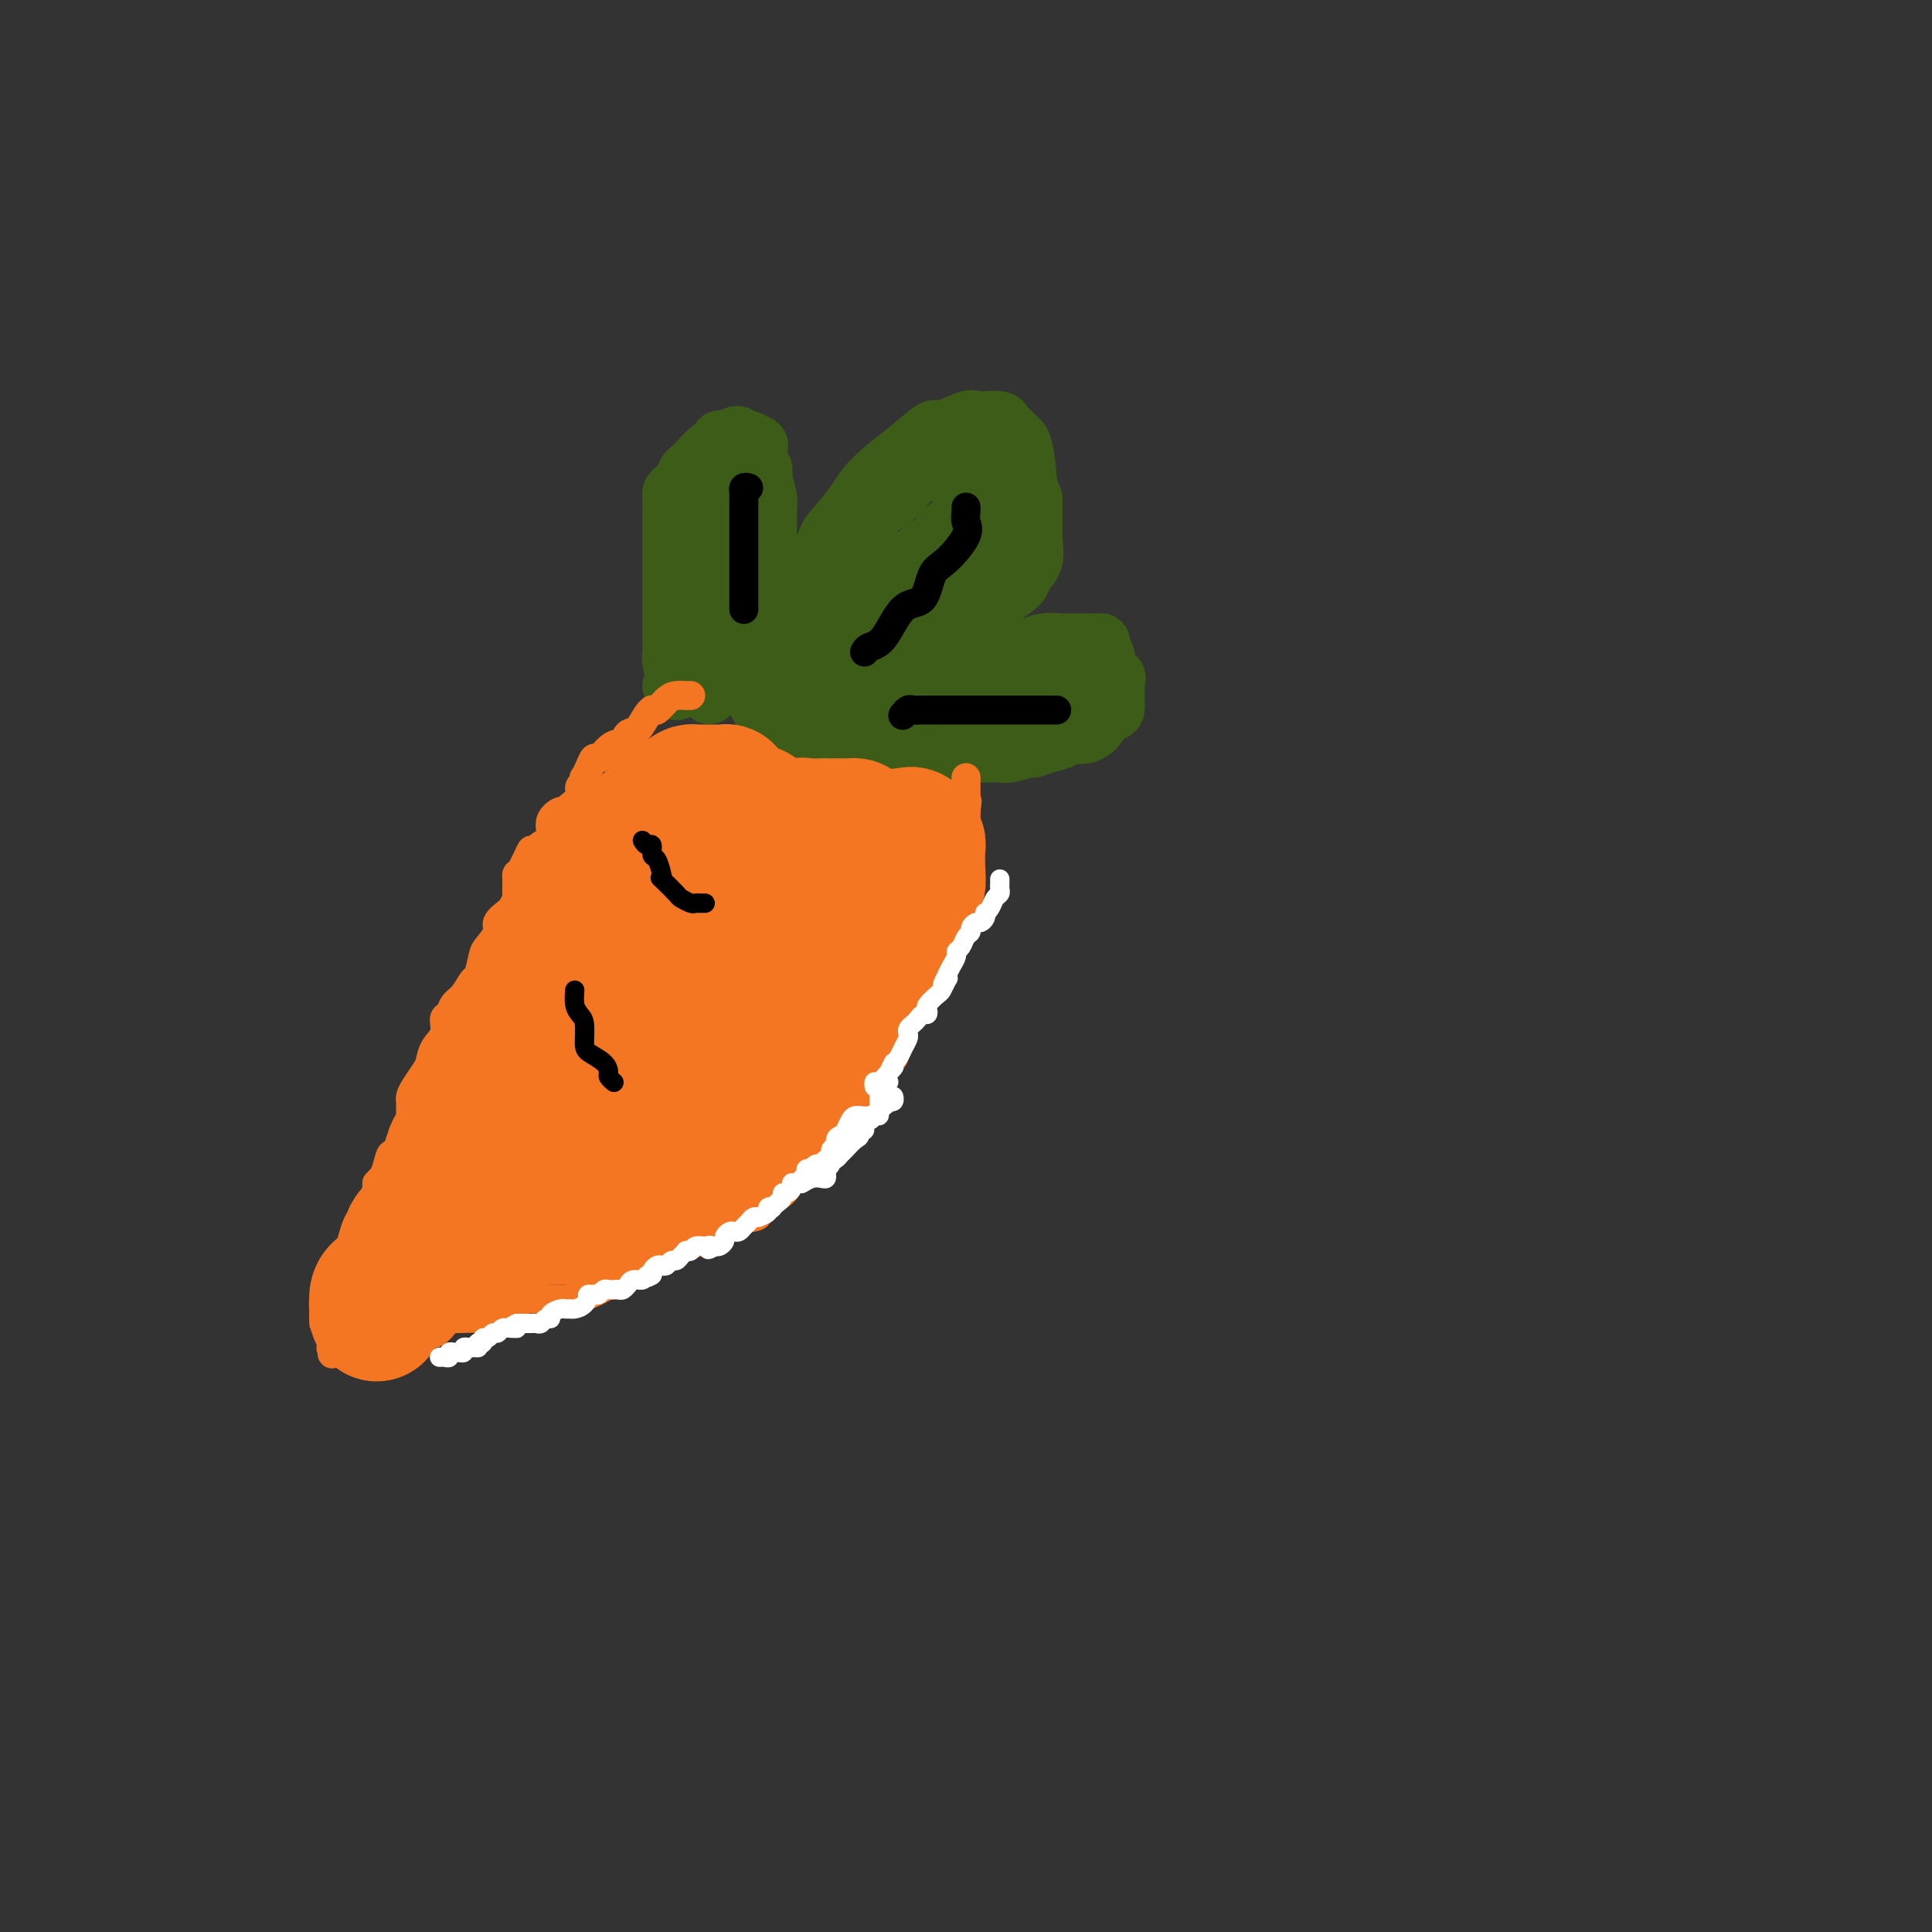 <svg viewBox='0 0 400 400' version='1.1' xmlns='http://www.w3.org/2000/svg' xmlns:xlink='http://www.w3.org/1999/xlink'><rect x="0" y="0" width="400" height="400" fill="#333333" stroke="none"/><g fill='none' stroke='#3D5C18' stroke-width='12' stroke-linecap='round' stroke-linejoin='round'><path d='M139,142c0.392,0.395 0.785,0.791 1,1c0.215,0.209 0.254,0.233 0,-1c-0.254,-1.233 -0.800,-3.722 -1,-5c-0.200,-1.278 -0.054,-1.346 0,-2c0.054,-0.654 0.014,-1.895 0,-3c-0.014,-1.105 -0.004,-2.075 0,-3c0.004,-0.925 0.001,-1.807 0,-3c-0.001,-1.193 -0.000,-2.698 0,-4c0.000,-1.302 0.000,-2.400 0,-3c-0.000,-0.600 0.000,-0.703 0,-2c-0.000,-1.297 -0.000,-3.787 0,-5c0.000,-1.213 0.002,-1.150 0,-2c-0.002,-0.850 -0.007,-2.613 0,-4c0.007,-1.387 0.025,-2.399 0,-3c-0.025,-0.601 -0.093,-0.793 0,-1c0.093,-0.207 0.346,-0.430 1,-1c0.654,-0.570 1.710,-1.486 2,-2c0.290,-0.514 -0.186,-0.625 0,-1c0.186,-0.375 1.034,-1.015 2,-2c0.966,-0.985 2.052,-2.317 3,-3c0.948,-0.683 1.759,-0.719 2,-1c0.241,-0.281 -0.089,-0.806 0,-1c0.089,-0.194 0.597,-0.055 1,0c0.403,0.055 0.702,0.028 1,0'/><path d='M151,91c2.256,-1.860 1.897,-0.512 2,0c0.103,0.512 0.668,0.186 1,0c0.332,-0.186 0.433,-0.233 1,0c0.567,0.233 1.602,0.746 2,1c0.398,0.254 0.158,0.251 0,1c-0.158,0.749 -0.235,2.252 0,3c0.235,0.748 0.781,0.740 1,1c0.219,0.260 0.111,0.786 0,1c-0.111,0.214 -0.226,0.116 0,1c0.226,0.884 0.793,2.749 1,4c0.207,1.251 0.056,1.886 0,2c-0.056,0.114 -0.015,-0.293 0,0c0.015,0.293 0.003,1.286 0,2c-0.003,0.714 0.001,1.147 0,2c-0.001,0.853 -0.008,2.124 0,3c0.008,0.876 0.031,1.358 0,2c-0.031,0.642 -0.116,1.446 0,2c0.116,0.554 0.431,0.859 0,2c-0.431,1.141 -1.610,3.120 -2,4c-0.390,0.880 0.008,0.662 0,1c-0.008,0.338 -0.422,1.233 -1,3c-0.578,1.767 -1.322,4.406 -2,6c-0.678,1.594 -1.292,2.143 -2,3c-0.708,0.857 -1.510,2.022 -2,3c-0.490,0.978 -0.667,1.767 -1,2c-0.333,0.233 -0.820,-0.091 -1,0c-0.180,0.091 -0.051,0.597 0,1c0.051,0.403 0.026,0.701 0,1'/><path d='M148,142c-1.868,3.945 -1.039,0.808 -1,0c0.039,-0.808 -0.711,0.712 -1,0c-0.289,-0.712 -0.117,-3.656 0,-6c0.117,-2.344 0.181,-4.089 0,-6c-0.181,-1.911 -0.605,-3.989 0,-6c0.605,-2.011 2.238,-3.956 3,-6c0.762,-2.044 0.653,-4.187 1,-6c0.347,-1.813 1.151,-3.295 2,-5c0.849,-1.705 1.742,-3.632 2,-5c0.258,-1.368 -0.119,-2.176 0,-3c0.119,-0.824 0.736,-1.664 1,-3c0.264,-1.336 0.176,-3.169 0,-3c-0.176,0.169 -0.439,2.339 0,3c0.439,0.661 1.579,-0.187 2,1c0.421,1.187 0.121,4.408 0,7c-0.121,2.592 -0.065,4.554 0,7c0.065,2.446 0.138,5.377 0,8c-0.138,2.623 -0.487,4.938 -1,7c-0.513,2.062 -1.189,3.872 -2,5c-0.811,1.128 -1.757,1.573 -2,2c-0.243,0.427 0.216,0.836 0,1c-0.216,0.164 -1.108,0.082 -2,0'/><path d='M150,134c-1.309,2.098 -1.083,-0.158 -1,-2c0.083,-1.842 0.021,-3.271 0,-5c-0.021,-1.729 -0.002,-3.757 0,-6c0.002,-2.243 -0.014,-4.702 0,-6c0.014,-1.298 0.056,-1.435 0,-3c-0.056,-1.565 -0.211,-4.558 0,-6c0.211,-1.442 0.789,-1.335 1,-2c0.211,-0.665 0.056,-2.103 0,-3c-0.056,-0.897 -0.014,-1.252 0,-1c0.014,0.252 0.000,1.111 0,3c-0.000,1.889 0.014,4.807 0,7c-0.014,2.193 -0.056,3.659 0,5c0.056,1.341 0.211,2.555 0,4c-0.211,1.445 -0.788,3.120 -1,4c-0.212,0.880 -0.061,0.966 0,1c0.061,0.034 0.030,0.017 0,0'/><path d='M152,140c0.389,-0.344 0.778,-0.688 1,-1c0.222,-0.312 0.276,-0.592 1,-1c0.724,-0.408 2.119,-0.943 3,-2c0.881,-1.057 1.247,-2.636 2,-4c0.753,-1.364 1.893,-2.512 3,-4c1.107,-1.488 2.181,-3.316 3,-5c0.819,-1.684 1.382,-3.224 2,-4c0.618,-0.776 1.291,-0.786 2,-2c0.709,-1.214 1.455,-3.630 2,-5c0.545,-1.370 0.888,-1.695 2,-3c1.112,-1.305 2.992,-3.591 4,-5c1.008,-1.409 1.145,-1.941 2,-3c0.855,-1.059 2.428,-2.645 4,-4c1.572,-1.355 3.142,-2.479 5,-4c1.858,-1.521 4.005,-3.441 5,-4c0.995,-0.559 0.837,0.242 2,0c1.163,-0.242 3.646,-1.526 5,-2c1.354,-0.474 1.580,-0.139 2,0c0.420,0.139 1.034,0.084 2,0c0.966,-0.084 2.282,-0.195 3,0c0.718,0.195 0.836,0.695 1,1c0.164,0.305 0.373,0.416 1,1c0.627,0.584 1.673,1.641 2,2c0.327,0.359 -0.066,0.020 0,0c0.066,-0.020 0.590,0.280 1,2c0.410,1.720 0.705,4.860 1,8'/><path d='M213,101c1.152,2.576 1.033,2.017 1,3c-0.033,0.983 0.019,3.508 0,5c-0.019,1.492 -0.108,1.950 0,3c0.108,1.050 0.415,2.691 0,4c-0.415,1.309 -1.552,2.284 -2,3c-0.448,0.716 -0.209,1.172 -1,2c-0.791,0.828 -2.613,2.030 -4,3c-1.387,0.970 -2.340,1.710 -3,2c-0.660,0.290 -1.028,0.131 -2,1c-0.972,0.869 -2.548,2.768 -4,4c-1.452,1.232 -2.782,1.797 -4,2c-1.218,0.203 -2.326,0.042 -4,1c-1.674,0.958 -3.914,3.034 -5,4c-1.086,0.966 -1.020,0.823 -1,1c0.020,0.177 -0.008,0.673 -1,1c-0.992,0.327 -2.948,0.484 -4,1c-1.052,0.516 -1.200,1.392 -2,2c-0.800,0.608 -2.252,0.947 -3,1c-0.748,0.053 -0.793,-0.181 -1,0c-0.207,0.181 -0.578,0.778 -1,1c-0.422,0.222 -0.897,0.070 -1,0c-0.103,-0.070 0.164,-0.057 0,0c-0.164,0.057 -0.761,0.159 -1,0c-0.239,-0.159 -0.119,-0.580 0,-1'/><path d='M170,144c-2.262,0.226 -1.417,-1.208 -1,-2c0.417,-0.792 0.405,-0.940 0,-1c-0.405,-0.060 -1.205,-0.031 -2,0c-0.795,0.031 -1.586,0.064 -2,0c-0.414,-0.064 -0.450,-0.223 -1,0c-0.550,0.223 -1.614,0.830 -2,1c-0.386,0.170 -0.095,-0.096 0,-1c0.095,-0.904 -0.006,-2.447 0,-4c0.006,-1.553 0.120,-3.116 2,-5c1.880,-1.884 5.526,-4.090 9,-6c3.474,-1.910 6.775,-3.523 9,-5c2.225,-1.477 3.373,-2.816 5,-4c1.627,-1.184 3.734,-2.212 5,-3c1.266,-0.788 1.690,-1.335 2,-2c0.310,-0.665 0.507,-1.448 1,-2c0.493,-0.552 1.284,-0.872 2,-1c0.716,-0.128 1.358,-0.064 2,0'/><path d='M199,109c5.595,-3.613 2.082,-1.144 1,0c-1.082,1.144 0.267,0.965 0,2c-0.267,1.035 -2.150,3.286 -5,6c-2.850,2.714 -6.666,5.893 -10,8c-3.334,2.107 -6.186,3.143 -7,4c-0.814,0.857 0.409,1.537 0,2c-0.409,0.463 -2.449,0.709 -3,1c-0.551,0.291 0.389,0.625 0,1c-0.389,0.375 -2.105,0.790 -3,0c-0.895,-0.790 -0.967,-2.787 -1,-4c-0.033,-1.213 -0.027,-1.644 0,-3c0.027,-1.356 0.076,-3.638 0,-5c-0.076,-1.362 -0.276,-1.803 0,-3c0.276,-1.197 1.030,-3.150 2,-5c0.970,-1.850 2.158,-3.596 4,-6c1.842,-2.404 4.338,-5.467 6,-7c1.662,-1.533 2.491,-1.535 4,-2c1.509,-0.465 3.700,-1.393 5,-2c1.300,-0.607 1.710,-0.892 2,-1c0.290,-0.108 0.460,-0.038 1,0c0.540,0.038 1.451,0.043 2,0c0.549,-0.043 0.735,-0.133 1,0c0.265,0.133 0.607,0.489 1,1c0.393,0.511 0.837,1.176 1,2c0.163,0.824 0.047,1.807 0,3c-0.047,1.193 -0.023,2.597 0,4'/><path d='M200,105c-0.124,2.841 -1.433,4.943 -3,6c-1.567,1.057 -3.391,1.070 -5,2c-1.609,0.930 -3.003,2.778 -4,4c-0.997,1.222 -1.598,1.819 -2,2c-0.402,0.181 -0.604,-0.053 -1,0c-0.396,0.053 -0.985,0.394 -2,0c-1.015,-0.394 -2.457,-1.521 -3,-3c-0.543,-1.479 -0.188,-3.309 0,-4c0.188,-0.691 0.209,-0.241 0,-1c-0.209,-0.759 -0.649,-2.725 0,-4c0.649,-1.275 2.387,-1.858 4,-3c1.613,-1.142 3.100,-2.842 4,-4c0.900,-1.158 1.214,-1.774 3,-2c1.786,-0.226 5.043,-0.062 7,0c1.957,0.062 2.615,0.022 3,0c0.385,-0.022 0.497,-0.026 1,0c0.503,0.026 1.398,0.081 2,0c0.602,-0.081 0.912,-0.297 1,0c0.088,0.297 -0.046,1.107 0,2c0.046,0.893 0.273,1.867 0,3c-0.273,1.133 -1.044,2.423 -2,4c-0.956,1.577 -2.095,3.440 -3,5c-0.905,1.560 -1.577,2.817 -3,4c-1.423,1.183 -3.599,2.290 -5,4c-1.401,1.710 -2.028,4.021 -3,5c-0.972,0.979 -2.288,0.627 -4,1c-1.712,0.373 -3.820,1.471 -5,2c-1.180,0.529 -1.433,0.489 -2,1c-0.567,0.511 -1.448,1.575 -2,2c-0.552,0.425 -0.776,0.213 -1,0'/><path d='M175,131c-2.344,0.929 -1.206,0.251 -1,0c0.206,-0.251 -0.522,-0.074 -1,0c-0.478,0.074 -0.705,0.046 -1,0c-0.295,-0.046 -0.656,-0.111 -1,0c-0.344,0.111 -0.671,0.397 -1,1c-0.329,0.603 -0.661,1.523 -1,2c-0.339,0.477 -0.686,0.510 -1,1c-0.314,0.490 -0.596,1.437 -1,2c-0.404,0.563 -0.930,0.742 -1,1c-0.070,0.258 0.317,0.594 0,1c-0.317,0.406 -1.339,0.882 -2,1c-0.661,0.118 -0.962,-0.123 -1,0c-0.038,0.123 0.186,0.610 0,1c-0.186,0.390 -0.781,0.682 -1,1c-0.219,0.318 -0.063,0.662 0,1c0.063,0.338 0.031,0.669 0,1'/><path d='M162,144c-2.072,2.193 -0.753,1.176 0,1c0.753,-0.176 0.941,0.489 1,1c0.059,0.511 -0.011,0.869 0,1c0.011,0.131 0.104,0.035 0,0c-0.104,-0.035 -0.405,-0.008 -1,0c-0.595,0.008 -1.484,-0.002 -2,0c-0.516,0.002 -0.660,0.015 -1,0c-0.340,-0.015 -0.876,-0.060 -1,0c-0.124,0.060 0.164,0.223 0,0c-0.164,-0.223 -0.781,-0.834 -1,-1c-0.219,-0.166 -0.042,0.113 0,0c0.042,-0.113 -0.052,-0.619 0,-1c0.052,-0.381 0.252,-0.638 0,-1c-0.252,-0.362 -0.954,-0.829 0,-1c0.954,-0.171 3.565,-0.046 5,0c1.435,0.046 1.696,0.013 2,0c0.304,-0.013 0.652,-0.007 1,0'/><path d='M165,143c1.462,-0.113 1.117,-0.394 1,0c-0.117,0.394 -0.005,1.465 0,2c0.005,0.535 -0.096,0.536 0,1c0.096,0.464 0.391,1.392 0,2c-0.391,0.608 -1.466,0.896 -2,1c-0.534,0.104 -0.525,0.025 -1,0c-0.475,-0.025 -1.434,0.004 -2,0c-0.566,-0.004 -0.740,-0.043 -1,0c-0.260,0.043 -0.607,0.167 -1,0c-0.393,-0.167 -0.833,-0.623 -1,-1c-0.167,-0.377 -0.063,-0.673 0,-1c0.063,-0.327 0.083,-0.685 0,-1c-0.083,-0.315 -0.270,-0.587 0,-1c0.270,-0.413 0.997,-0.968 2,-2c1.003,-1.032 2.282,-2.543 4,-3c1.718,-0.457 3.875,0.140 5,0c1.125,-0.140 1.218,-1.015 3,-2c1.782,-0.985 5.254,-2.078 7,-3c1.746,-0.922 1.767,-1.672 2,-2c0.233,-0.328 0.680,-0.233 1,0c0.320,0.233 0.514,0.605 1,0c0.486,-0.605 1.264,-2.186 2,-3c0.736,-0.814 1.432,-0.861 2,-1c0.568,-0.139 1.010,-0.370 2,-1c0.990,-0.630 2.528,-1.661 3,-2c0.472,-0.339 -0.121,0.012 0,0c0.121,-0.012 0.956,-0.388 2,-1c1.044,-0.612 2.298,-1.461 3,-2c0.702,-0.539 0.851,-0.770 1,-1'/><path d='M198,122c3.389,-2.399 2.361,-1.896 2,-2c-0.361,-0.104 -0.055,-0.816 0,-1c0.055,-0.184 -0.140,0.159 0,0c0.140,-0.159 0.613,-0.820 1,-1c0.387,-0.180 0.686,0.121 1,0c0.314,-0.121 0.644,-0.665 1,-1c0.356,-0.335 0.737,-0.461 1,0c0.263,0.461 0.407,1.509 0,2c-0.407,0.491 -1.364,0.426 -2,1c-0.636,0.574 -0.952,1.786 -2,3c-1.048,1.214 -2.827,2.428 -4,3c-1.173,0.572 -1.739,0.500 -3,1c-1.261,0.500 -3.217,1.571 -4,2c-0.783,0.429 -0.391,0.214 0,0'/><path d='M190,140c0.342,0.014 0.683,0.028 1,0c0.317,-0.028 0.609,-0.097 1,0c0.391,0.097 0.881,0.361 2,0c1.119,-0.361 2.868,-1.349 4,-2c1.132,-0.651 1.647,-0.967 2,-1c0.353,-0.033 0.545,0.216 1,0c0.455,-0.216 1.173,-0.899 2,-1c0.827,-0.101 1.762,0.379 3,0c1.238,-0.379 2.777,-1.618 4,-2c1.223,-0.382 2.129,0.094 3,0c0.871,-0.094 1.708,-0.757 3,-1c1.292,-0.243 3.038,-0.065 4,0c0.962,0.065 1.140,0.018 1,0c-0.140,-0.018 -0.597,-0.005 0,0c0.597,0.005 2.250,0.004 3,0c0.750,-0.004 0.598,-0.009 1,0c0.402,0.009 1.360,0.033 2,0c0.640,-0.033 0.964,-0.121 1,0c0.036,0.121 -0.215,0.453 0,1c0.215,0.547 0.895,1.310 1,2c0.105,0.690 -0.364,1.305 0,2c0.364,0.695 1.562,1.468 2,2c0.438,0.532 0.117,0.823 0,1c-0.117,0.177 -0.032,0.240 0,1c0.032,0.760 0.009,2.217 0,3c-0.009,0.783 -0.005,0.891 0,1'/><path d='M231,146c0.195,2.166 -1.319,1.081 -2,1c-0.681,-0.081 -0.531,0.843 -1,2c-0.469,1.157 -1.559,2.549 -3,3c-1.441,0.451 -3.234,-0.038 -4,0c-0.766,0.038 -0.506,0.602 -1,1c-0.494,0.398 -1.741,0.628 -3,1c-1.259,0.372 -2.528,0.884 -3,1c-0.472,0.116 -0.145,-0.165 -1,0c-0.855,0.165 -2.892,0.776 -4,1c-1.108,0.224 -1.288,0.060 -2,0c-0.712,-0.060 -1.956,-0.016 -3,0c-1.044,0.016 -1.887,0.004 -3,0c-1.113,-0.004 -2.497,-0.001 -3,0c-0.503,0.001 -0.127,0.000 -1,0c-0.873,-0.000 -2.997,0.001 -4,0c-1.003,-0.001 -0.887,-0.003 -1,0c-0.113,0.003 -0.457,0.011 -1,0c-0.543,-0.011 -1.285,-0.042 -2,0c-0.715,0.042 -1.402,0.156 -2,0c-0.598,-0.156 -1.107,-0.581 -2,-1c-0.893,-0.419 -2.170,-0.830 -3,-1c-0.830,-0.170 -1.213,-0.098 -2,0c-0.787,0.098 -1.979,0.222 -3,0c-1.021,-0.222 -1.871,-0.791 -3,-1c-1.129,-0.209 -2.537,-0.059 -3,0c-0.463,0.059 0.020,0.026 0,0c-0.020,-0.026 -0.544,-0.045 -1,0c-0.456,0.045 -0.845,0.156 -1,0c-0.155,-0.156 -0.078,-0.578 0,-1'/><path d='M169,152c-6.188,-0.798 -1.658,-0.792 0,-1c1.658,-0.208 0.444,-0.631 0,-1c-0.444,-0.369 -0.118,-0.686 0,-1c0.118,-0.314 0.027,-0.627 0,-1c-0.027,-0.373 0.008,-0.807 0,-1c-0.008,-0.193 -0.060,-0.146 2,0c2.060,0.146 6.232,0.389 9,0c2.768,-0.389 4.133,-1.411 6,-2c1.867,-0.589 4.238,-0.746 6,-1c1.762,-0.254 2.916,-0.604 5,-1c2.084,-0.396 5.099,-0.838 7,-1c1.901,-0.162 2.687,-0.044 3,0c0.313,0.044 0.154,0.015 1,0c0.846,-0.015 2.699,-0.015 4,0c1.301,0.015 2.050,0.046 3,0c0.950,-0.046 2.101,-0.167 3,0c0.899,0.167 1.548,0.623 2,1c0.452,0.377 0.708,0.676 1,1c0.292,0.324 0.619,0.675 1,1c0.381,0.325 0.815,0.626 1,1c0.185,0.374 0.119,0.822 0,1c-0.119,0.178 -0.293,0.086 -2,0c-1.707,-0.086 -4.946,-0.167 -7,0c-2.054,0.167 -2.922,0.581 -5,1c-2.078,0.419 -5.367,0.844 -7,1c-1.633,0.156 -1.609,0.045 -2,0c-0.391,-0.045 -1.195,-0.022 -2,0'/><path d='M198,149c-4.516,0.469 -3.306,0.141 -3,0c0.306,-0.141 -0.294,-0.094 -1,0c-0.706,0.094 -1.520,0.236 -2,0c-0.480,-0.236 -0.626,-0.850 -1,-1c-0.374,-0.150 -0.976,0.163 -1,0c-0.024,-0.163 0.529,-0.804 1,-1c0.471,-0.196 0.858,0.053 3,0c2.142,-0.053 6.038,-0.407 10,-1c3.962,-0.593 7.990,-1.425 10,-2c2.010,-0.575 2.003,-0.893 3,-1c0.997,-0.107 2.999,-0.001 4,0c1.001,0.001 1.001,-0.101 1,0c-0.001,0.101 -0.001,0.405 0,1c0.001,0.595 0.005,1.480 0,2c-0.005,0.520 -0.017,0.675 0,1c0.017,0.325 0.063,0.819 -1,1c-1.063,0.181 -3.234,0.049 -5,0c-1.766,-0.049 -3.126,-0.013 -5,0c-1.874,0.013 -4.261,0.005 -6,0c-1.739,-0.005 -2.830,-0.005 -5,0c-2.170,0.005 -5.419,0.016 -7,0c-1.581,-0.016 -1.496,-0.060 -2,0c-0.504,0.060 -1.599,0.224 -2,0c-0.401,-0.224 -0.107,-0.837 0,-1c0.107,-0.163 0.029,0.122 0,0c-0.029,-0.122 -0.008,-0.651 0,-1c0.008,-0.349 0.002,-0.517 0,-1c-0.002,-0.483 -0.001,-1.281 0,-2c0.001,-0.719 0.000,-1.360 0,-2'/><path d='M189,141c0.447,-1.308 1.563,-1.077 2,-1c0.437,0.077 0.193,-0.000 1,-1c0.807,-1.000 2.665,-2.922 4,-4c1.335,-1.078 2.148,-1.311 3,-2c0.852,-0.689 1.745,-1.833 2,-3c0.255,-1.167 -0.128,-2.357 0,-3c0.128,-0.643 0.766,-0.740 1,-1c0.234,-0.260 0.063,-0.684 0,-1c-0.063,-0.316 -0.019,-0.526 0,-1c0.019,-0.474 0.012,-1.213 0,-2c-0.012,-0.787 -0.029,-1.622 0,-2c0.029,-0.378 0.106,-0.301 0,-1c-0.106,-0.699 -0.393,-2.176 0,-3c0.393,-0.824 1.466,-0.994 2,-1c0.534,-0.006 0.528,0.152 0,1c-0.528,0.848 -1.580,2.385 -2,3c-0.420,0.615 -0.210,0.307 0,0'/></g>
<g fill='none' stroke='#000000' stroke-width='6' stroke-linecap='round' stroke-linejoin='round'><path d='M155,101c-0.423,-0.101 -0.845,-0.201 -1,0c-0.155,0.201 -0.041,0.705 0,1c0.041,0.295 0.011,0.382 0,1c-0.011,0.618 -0.003,1.765 0,2c0.003,0.235 0.001,-0.444 0,0c-0.001,0.444 -0.000,2.011 0,3c0.000,0.989 0.000,1.399 0,2c-0.000,0.601 -0.000,1.392 0,3c0.000,1.608 0.000,4.032 0,5c-0.000,0.968 -0.000,0.480 0,1c0.000,0.520 0.000,2.048 0,3c-0.000,0.952 -0.000,1.327 0,2c0.000,0.673 0.000,1.643 0,2c-0.000,0.357 -0.000,0.102 0,0c0.000,-0.102 0.000,-0.051 0,0'/><path d='M200,105c0.027,0.250 0.053,0.500 0,1c-0.053,0.500 -0.187,1.248 0,2c0.187,0.752 0.693,1.506 0,3c-0.693,1.494 -2.587,3.728 -4,5c-1.413,1.272 -2.347,1.583 -3,3c-0.653,1.417 -1.026,3.938 -2,5c-0.974,1.062 -2.548,0.663 -4,2c-1.452,1.337 -2.781,4.410 -4,6c-1.219,1.590 -2.328,1.697 -3,2c-0.672,0.303 -0.906,0.801 -1,1c-0.094,0.199 -0.047,0.100 0,0'/><path d='M218,147c0.972,-0.000 1.943,-0.000 -3,0c-4.943,0.000 -15.801,0.000 -20,0c-4.199,-0.000 -1.741,-0.001 -1,0c0.741,0.001 -0.236,0.004 -1,0c-0.764,-0.004 -1.315,-0.015 -2,0c-0.685,0.015 -1.503,0.056 -2,0c-0.497,-0.056 -0.672,-0.207 -1,0c-0.328,0.207 -0.808,0.774 -1,1c-0.192,0.226 -0.096,0.113 0,0'/></g>
<g fill='none' stroke='#F47623' stroke-width='6' stroke-linecap='round' stroke-linejoin='round'><path d='M143,144c-0.471,-0.004 -0.942,-0.008 -1,0c-0.058,0.008 0.296,0.026 0,0c-0.296,-0.026 -1.241,-0.098 -2,0c-0.759,0.098 -1.330,0.367 -2,1c-0.670,0.633 -1.439,1.630 -2,2c-0.561,0.370 -0.913,0.111 -1,0c-0.087,-0.111 0.093,-0.075 0,0c-0.093,0.075 -0.458,0.188 -1,1c-0.542,0.812 -1.261,2.324 -2,3c-0.739,0.676 -1.497,0.515 -2,1c-0.503,0.485 -0.751,1.617 -1,2c-0.249,0.383 -0.500,0.017 -1,0c-0.500,-0.017 -1.248,0.315 -2,1c-0.752,0.685 -1.508,1.724 -2,2c-0.492,0.276 -0.719,-0.210 -1,0c-0.281,0.210 -0.615,1.116 -1,2c-0.385,0.884 -0.819,1.745 -1,2c-0.181,0.255 -0.108,-0.097 0,0c0.108,0.097 0.250,0.643 0,1c-0.250,0.357 -0.892,0.525 -1,1c-0.108,0.475 0.317,1.257 0,2c-0.317,0.743 -1.376,1.449 -2,2c-0.624,0.551 -0.814,0.949 -1,1c-0.186,0.051 -0.370,-0.244 -1,0c-0.630,0.244 -1.708,1.027 -2,2c-0.292,0.973 0.202,2.135 0,3c-0.202,0.865 -1.101,1.432 -2,2'/><path d='M112,175c-2.514,3.089 -1.798,0.812 -2,1c-0.202,0.188 -1.322,2.842 -2,4c-0.678,1.158 -0.914,0.821 -1,1c-0.086,0.179 -0.022,0.873 0,1c0.022,0.127 0.003,-0.313 0,0c-0.003,0.313 0.012,1.378 0,2c-0.012,0.622 -0.050,0.800 0,1c0.050,0.200 0.187,0.423 0,1c-0.187,0.577 -0.698,1.510 -1,2c-0.302,0.490 -0.395,0.537 -1,1c-0.605,0.463 -1.720,1.340 -2,2c-0.280,0.660 0.277,1.102 0,2c-0.277,0.898 -1.386,2.250 -2,3c-0.614,0.750 -0.732,0.896 -1,2c-0.268,1.104 -0.687,3.164 -1,4c-0.313,0.836 -0.519,0.446 -1,1c-0.481,0.554 -1.237,2.052 -2,3c-0.763,0.948 -1.532,1.345 -2,2c-0.468,0.655 -0.636,1.569 -1,2c-0.364,0.431 -0.923,0.380 -1,1c-0.077,0.620 0.327,1.913 0,3c-0.327,1.087 -1.384,1.969 -2,3c-0.616,1.031 -0.792,2.213 -1,3c-0.208,0.787 -0.448,1.180 -1,2c-0.552,0.820 -1.416,2.068 -2,3c-0.584,0.932 -0.889,1.548 -1,2c-0.111,0.452 -0.030,0.740 0,1c0.030,0.260 0.008,0.493 0,1c-0.008,0.507 -0.002,1.288 0,2c0.002,0.712 0.001,1.356 0,2'/><path d='M85,233c-1.488,3.890 -1.708,2.614 -2,3c-0.292,0.386 -0.657,2.433 -1,3c-0.343,0.567 -0.666,-0.345 -1,0c-0.334,0.345 -0.681,1.948 -1,3c-0.319,1.052 -0.610,1.552 -1,2c-0.390,0.448 -0.879,0.842 -1,1c-0.121,0.158 0.126,0.079 0,1c-0.126,0.921 -0.626,2.840 -1,4c-0.374,1.160 -0.621,1.559 -1,2c-0.379,0.441 -0.890,0.923 -1,1c-0.110,0.077 0.182,-0.249 0,1c-0.182,1.249 -0.837,4.075 -1,5c-0.163,0.925 0.167,-0.051 0,0c-0.167,0.051 -0.829,1.128 -1,2c-0.171,0.872 0.150,1.539 0,2c-0.150,0.461 -0.773,0.715 -1,1c-0.227,0.285 -0.060,0.600 0,1c0.060,0.400 0.012,0.884 0,1c-0.012,0.116 0.011,-0.138 0,0c-0.011,0.138 -0.055,0.666 0,1c0.055,0.334 0.208,0.473 0,1c-0.208,0.527 -0.777,1.440 -1,2c-0.223,0.560 -0.098,0.766 0,1c0.098,0.234 0.171,0.496 0,1c-0.171,0.504 -0.584,1.251 -1,2c-0.416,0.749 -0.833,1.500 -1,2c-0.167,0.500 -0.083,0.750 0,1'/><path d='M69,277c-0.938,3.818 -0.281,1.363 0,1c0.281,-0.363 0.188,1.367 0,2c-0.188,0.633 -0.470,0.170 0,0c0.470,-0.170 1.693,-0.045 2,0c0.307,0.045 -0.304,0.012 0,0c0.304,-0.012 1.521,-0.003 3,0c1.479,0.003 3.221,0.001 4,0c0.779,-0.001 0.594,-0.000 1,0c0.406,0.000 1.402,0.000 2,0c0.598,-0.000 0.799,-0.000 1,0'/><path d='M82,280c2.114,-0.167 0.899,-0.583 1,-1c0.101,-0.417 1.519,-0.834 2,-1c0.481,-0.166 0.025,-0.081 0,0c-0.025,0.081 0.379,0.159 1,0c0.621,-0.159 1.458,-0.554 2,-1c0.542,-0.446 0.789,-0.943 1,-1c0.211,-0.057 0.386,0.324 1,0c0.614,-0.324 1.665,-1.355 2,-2c0.335,-0.645 -0.048,-0.903 0,-1c0.048,-0.097 0.527,-0.033 1,0c0.473,0.033 0.941,0.034 2,0c1.059,-0.034 2.710,-0.104 4,0c1.290,0.104 2.220,0.382 3,0c0.780,-0.382 1.411,-1.422 2,-2c0.589,-0.578 1.136,-0.692 2,-1c0.864,-0.308 2.046,-0.808 3,-1c0.954,-0.192 1.680,-0.076 3,0c1.320,0.076 3.233,0.112 5,0c1.767,-0.112 3.389,-0.371 5,-1c1.611,-0.629 3.210,-1.626 4,-2c0.790,-0.374 0.771,-0.124 1,0c0.229,0.124 0.706,0.124 1,0c0.294,-0.124 0.405,-0.371 1,-1c0.595,-0.629 1.675,-1.639 2,-2c0.325,-0.361 -0.105,-0.071 2,-1c2.105,-0.929 6.746,-3.075 9,-4c2.254,-0.925 2.120,-0.629 3,-1c0.880,-0.371 2.776,-1.407 4,-2c1.224,-0.593 1.778,-0.741 2,-1c0.222,-0.259 0.111,-0.630 0,-1'/><path d='M151,253c4.773,-2.556 2.206,-1.446 2,-1c-0.206,0.446 1.948,0.227 3,0c1.052,-0.227 1.002,-0.462 1,-1c-0.002,-0.538 0.045,-1.381 1,-2c0.955,-0.619 2.818,-1.015 4,-2c1.182,-0.985 1.682,-2.558 2,-3c0.318,-0.442 0.452,0.246 1,0c0.548,-0.246 1.509,-1.426 2,-2c0.491,-0.574 0.512,-0.542 1,-1c0.488,-0.458 1.444,-1.408 2,-2c0.556,-0.592 0.712,-0.827 1,-1c0.288,-0.173 0.707,-0.284 1,-1c0.293,-0.716 0.461,-2.037 1,-3c0.539,-0.963 1.450,-1.566 2,-2c0.550,-0.434 0.739,-0.697 1,-1c0.261,-0.303 0.595,-0.644 1,-1c0.405,-0.356 0.882,-0.725 1,-1c0.118,-0.275 -0.123,-0.454 0,-1c0.123,-0.546 0.609,-1.459 1,-2c0.391,-0.541 0.687,-0.711 1,-1c0.313,-0.289 0.644,-0.697 1,-1c0.356,-0.303 0.735,-0.500 1,-1c0.265,-0.500 0.414,-1.304 1,-2c0.586,-0.696 1.610,-1.286 2,-2c0.390,-0.714 0.146,-1.552 0,-2c-0.146,-0.448 -0.193,-0.505 0,-1c0.193,-0.495 0.627,-1.427 1,-2c0.373,-0.573 0.687,-0.786 1,-1'/><path d='M187,213c2.495,-4.387 1.232,-3.356 1,-3c-0.232,0.356 0.565,0.037 1,0c0.435,-0.037 0.507,0.209 1,-1c0.493,-1.209 1.407,-3.872 2,-5c0.593,-1.128 0.867,-0.722 1,-1c0.133,-0.278 0.127,-1.241 0,-2c-0.127,-0.759 -0.373,-1.316 0,-2c0.373,-0.684 1.367,-1.497 2,-2c0.633,-0.503 0.905,-0.697 1,-1c0.095,-0.303 0.012,-0.714 0,-1c-0.012,-0.286 0.048,-0.446 0,-1c-0.048,-0.554 -0.205,-1.500 0,-2c0.205,-0.500 0.773,-0.552 1,-1c0.227,-0.448 0.113,-1.290 0,-2c-0.113,-0.710 -0.226,-1.287 0,-2c0.226,-0.713 0.792,-1.561 1,-2c0.208,-0.439 0.060,-0.469 0,-1c-0.060,-0.531 -0.030,-1.561 0,-2c0.030,-0.439 0.060,-0.285 0,-1c-0.060,-0.715 -0.208,-2.299 0,-3c0.208,-0.701 0.774,-0.520 1,-1c0.226,-0.480 0.113,-1.620 0,-2c-0.113,-0.380 -0.226,0.002 0,0c0.226,-0.002 0.793,-0.386 1,-1c0.207,-0.614 0.056,-1.457 0,-2c-0.056,-0.543 -0.015,-0.785 0,-1c0.015,-0.215 0.004,-0.404 0,-1c-0.004,-0.596 -0.001,-1.599 0,-2c0.001,-0.401 0.001,-0.201 0,0'/><path d='M200,168c0.464,-3.737 0.124,-1.579 0,-1c-0.124,0.579 -0.033,-0.422 0,-1c0.033,-0.578 0.009,-0.733 0,-1c-0.009,-0.267 -0.002,-0.646 0,-1c0.002,-0.354 0.001,-0.683 0,-1c-0.001,-0.317 -0.000,-0.621 0,-1c0.000,-0.379 0.000,-0.833 0,-1c-0.000,-0.167 -0.000,-0.048 0,0c0.000,0.048 0.000,0.024 0,0'/></g>
<g fill='none' stroke='#F47623' stroke-width='28' stroke-linecap='round' stroke-linejoin='round'><path d='M135,215c0.333,-0.031 0.665,-0.062 1,-1c0.335,-0.938 0.671,-2.783 1,-4c0.329,-1.217 0.650,-1.805 2,-4c1.350,-2.195 3.729,-5.997 5,-8c1.271,-2.003 1.435,-2.207 2,-3c0.565,-0.793 1.532,-2.177 2,-3c0.468,-0.823 0.437,-1.086 0,-1c-0.437,0.086 -1.279,0.522 -2,1c-0.721,0.478 -1.320,1.000 -3,3c-1.680,2.000 -4.440,5.479 -7,8c-2.560,2.521 -4.921,4.083 -7,7c-2.079,2.917 -3.878,7.189 -5,10c-1.122,2.811 -1.568,4.162 -3,6c-1.432,1.838 -3.851,4.164 -5,5c-1.149,0.836 -1.030,0.183 -1,0c0.030,-0.183 -0.030,0.105 0,-1c0.030,-1.105 0.152,-3.601 1,-6c0.848,-2.399 2.424,-4.699 4,-7'/><path d='M120,217c1.073,-2.618 1.755,-2.165 2,-3c0.245,-0.835 0.052,-2.960 0,-4c-0.052,-1.040 0.037,-0.997 0,-2c-0.037,-1.003 -0.198,-3.052 0,-4c0.198,-0.948 0.757,-0.797 1,-1c0.243,-0.203 0.171,-0.762 0,-2c-0.171,-1.238 -0.439,-3.157 0,-4c0.439,-0.843 1.586,-0.611 2,-1c0.414,-0.389 0.096,-1.401 0,-2c-0.096,-0.599 0.031,-0.787 0,-1c-0.031,-0.213 -0.218,-0.453 0,-1c0.218,-0.547 0.842,-1.402 1,-2c0.158,-0.598 -0.150,-0.938 0,-1c0.150,-0.062 0.757,0.156 1,0c0.243,-0.156 0.121,-0.686 0,-1c-0.121,-0.314 -0.243,-0.412 0,-1c0.243,-0.588 0.850,-1.665 1,-2c0.150,-0.335 -0.156,0.073 0,0c0.156,-0.073 0.774,-0.628 1,-1c0.226,-0.372 0.061,-0.562 0,-1c-0.061,-0.438 -0.017,-1.125 0,-1c0.017,0.125 0.009,1.063 0,2'/><path d='M129,184c1.196,-4.516 -0.313,0.695 -1,3c-0.687,2.305 -0.552,1.704 -1,2c-0.448,0.296 -1.479,1.490 -2,2c-0.521,0.510 -0.530,0.336 -1,1c-0.470,0.664 -1.400,2.167 -2,3c-0.600,0.833 -0.870,0.996 -1,1c-0.130,0.004 -0.118,-0.151 0,0c0.118,0.151 0.344,0.606 0,1c-0.344,0.394 -1.258,0.725 -2,1c-0.742,0.275 -1.312,0.494 -2,1c-0.688,0.506 -1.494,1.301 -2,2c-0.506,0.699 -0.712,1.304 -1,2c-0.288,0.696 -0.658,1.485 -1,2c-0.342,0.515 -0.656,0.757 -1,1c-0.344,0.243 -0.717,0.487 -1,1c-0.283,0.513 -0.476,1.296 -1,2c-0.524,0.704 -1.381,1.331 -2,2c-0.619,0.669 -1.002,1.382 -1,2c0.002,0.618 0.388,1.142 0,2c-0.388,0.858 -1.552,2.051 -2,3c-0.448,0.949 -0.182,1.654 0,2c0.182,0.346 0.279,0.334 0,1c-0.279,0.666 -0.936,2.010 -2,3c-1.064,0.990 -2.537,1.627 -3,2c-0.463,0.373 0.082,0.481 0,1c-0.082,0.519 -0.791,1.447 -1,2c-0.209,0.553 0.083,0.729 0,1c-0.083,0.271 -0.542,0.635 -1,1'/><path d='M98,231c-1.704,3.378 -0.965,1.822 -1,2c-0.035,0.178 -0.846,2.088 -1,3c-0.154,0.912 0.347,0.826 0,1c-0.347,0.174 -1.542,0.609 -2,1c-0.458,0.391 -0.179,0.740 0,1c0.179,0.260 0.258,0.433 0,1c-0.258,0.567 -0.854,1.528 -1,2c-0.146,0.472 0.157,0.455 0,1c-0.157,0.545 -0.774,1.650 -1,2c-0.226,0.350 -0.060,-0.057 0,0c0.060,0.057 0.013,0.579 0,1c-0.013,0.421 0.008,0.743 0,1c-0.008,0.257 -0.043,0.451 0,1c0.043,0.549 0.165,1.453 0,2c-0.165,0.547 -0.617,0.738 -1,1c-0.383,0.262 -0.698,0.595 -1,1c-0.302,0.405 -0.593,0.882 -1,1c-0.407,0.118 -0.931,-0.123 -1,0c-0.069,0.123 0.318,0.610 0,1c-0.318,0.390 -1.339,0.683 -2,1c-0.661,0.317 -0.962,0.660 -1,1c-0.038,0.340 0.186,0.679 0,1c-0.186,0.321 -0.781,0.625 -1,1c-0.219,0.375 -0.063,0.821 0,1c0.063,0.179 0.031,0.089 0,0'/><path d='M84,259c-1.131,1.445 -0.460,1.056 0,1c0.460,-0.056 0.707,0.219 1,0c0.293,-0.219 0.630,-0.932 1,-1c0.370,-0.068 0.772,0.510 2,0c1.228,-0.510 3.283,-2.107 4,-3c0.717,-0.893 0.095,-1.081 0,-1c-0.095,0.081 0.336,0.431 1,0c0.664,-0.431 1.562,-1.644 2,-2c0.438,-0.356 0.418,0.144 1,0c0.582,-0.144 1.766,-0.932 2,-1c0.234,-0.068 -0.482,0.582 0,0c0.482,-0.582 2.162,-2.398 3,-3c0.838,-0.602 0.836,0.011 1,0c0.164,-0.011 0.495,-0.644 1,-1c0.505,-0.356 1.182,-0.435 2,-1c0.818,-0.565 1.775,-1.617 2,-2c0.225,-0.383 -0.282,-0.096 0,0c0.282,0.096 1.355,0.001 2,0c0.645,-0.001 0.864,0.093 1,0c0.136,-0.093 0.191,-0.371 1,-1c0.809,-0.629 2.374,-1.608 3,-2c0.626,-0.392 0.313,-0.196 0,0'/><path d='M114,242c5.218,-2.829 3.262,-1.401 3,-1c-0.262,0.401 1.170,-0.224 2,-1c0.830,-0.776 1.058,-1.703 2,-2c0.942,-0.297 2.598,0.036 3,0c0.402,-0.036 -0.449,-0.443 0,-1c0.449,-0.557 2.200,-1.266 3,-2c0.800,-0.734 0.651,-1.493 1,-2c0.349,-0.507 1.198,-0.761 2,-1c0.802,-0.239 1.558,-0.464 2,-1c0.442,-0.536 0.569,-1.384 1,-2c0.431,-0.616 1.164,-1.000 2,-2c0.836,-1.000 1.775,-2.615 3,-3c1.225,-0.385 2.737,0.459 4,0c1.263,-0.459 2.277,-2.221 3,-3c0.723,-0.779 1.153,-0.575 2,-1c0.847,-0.425 2.110,-1.480 3,-2c0.890,-0.520 1.406,-0.507 2,-1c0.594,-0.493 1.265,-1.493 2,-2c0.735,-0.507 1.536,-0.521 2,-1c0.464,-0.479 0.593,-1.425 1,-2c0.407,-0.575 1.093,-0.781 2,-1c0.907,-0.219 2.036,-0.451 3,-1c0.964,-0.549 1.764,-1.415 2,-2c0.236,-0.585 -0.090,-0.888 0,-1c0.090,-0.112 0.597,-0.032 1,0c0.403,0.032 0.701,0.016 1,0'/><path d='M166,207c8.044,-5.007 2.155,-0.024 0,2c-2.155,2.024 -0.575,1.088 0,1c0.575,-0.088 0.146,0.673 0,2c-0.146,1.327 -0.010,3.220 0,4c0.010,0.780 -0.106,0.448 0,1c0.106,0.552 0.433,1.988 0,3c-0.433,1.012 -1.626,1.599 -2,2c-0.374,0.401 0.070,0.616 0,1c-0.070,0.384 -0.653,0.937 -1,1c-0.347,0.063 -0.456,-0.363 -1,0c-0.544,0.363 -1.521,1.515 -2,2c-0.479,0.485 -0.459,0.302 -1,1c-0.541,0.698 -1.644,2.278 -3,3c-1.356,0.722 -2.964,0.588 -4,1c-1.036,0.412 -1.500,1.371 -2,2c-0.500,0.629 -1.037,0.929 -2,1c-0.963,0.071 -2.351,-0.086 -3,0c-0.649,0.086 -0.558,0.415 -1,1c-0.442,0.585 -1.418,1.425 -2,2c-0.582,0.575 -0.771,0.884 -1,1c-0.229,0.116 -0.500,0.038 -1,0c-0.500,-0.038 -1.229,-0.035 -2,0c-0.771,0.035 -1.582,0.103 -2,0c-0.418,-0.103 -0.442,-0.378 -1,0c-0.558,0.378 -1.650,1.410 -2,2c-0.350,0.590 0.043,0.740 0,1c-0.043,0.260 -0.521,0.630 -1,1'/><path d='M132,242c-3.912,1.857 -1.692,0.501 -1,0c0.692,-0.501 -0.143,-0.145 -1,0c-0.857,0.145 -1.735,0.081 -2,0c-0.265,-0.081 0.083,-0.180 0,0c-0.083,0.180 -0.596,0.637 -1,1c-0.404,0.363 -0.698,0.631 -1,1c-0.302,0.369 -0.610,0.837 -1,1c-0.390,0.163 -0.861,0.019 -1,0c-0.139,-0.019 0.055,0.086 0,0c-0.055,-0.086 -0.359,-0.362 -1,0c-0.641,0.362 -1.618,1.364 -2,2c-0.382,0.636 -0.168,0.906 0,1c0.168,0.094 0.290,0.011 0,0c-0.290,-0.011 -0.991,0.049 -2,0c-1.009,-0.049 -2.326,-0.206 -3,0c-0.674,0.206 -0.705,0.776 -1,1c-0.295,0.224 -0.855,0.101 -1,0c-0.145,-0.101 0.126,-0.182 0,0c-0.126,0.182 -0.649,0.626 -1,1c-0.351,0.374 -0.529,0.678 -1,1c-0.471,0.322 -1.236,0.661 -2,1'/><path d='M110,252c-3.039,1.547 0.364,0.416 2,0c1.636,-0.416 1.506,-0.115 2,0c0.494,0.115 1.612,0.046 2,0c0.388,-0.046 0.047,-0.067 1,0c0.953,0.067 3.202,0.224 4,0c0.798,-0.224 0.146,-0.828 0,-1c-0.146,-0.172 0.213,0.090 1,0c0.787,-0.090 2.001,-0.531 3,-1c0.999,-0.469 1.784,-0.965 2,-1c0.216,-0.035 -0.137,0.390 1,0c1.137,-0.390 3.765,-1.597 5,-2c1.235,-0.403 1.077,-0.003 1,0c-0.077,0.003 -0.073,-0.391 1,-1c1.073,-0.609 3.215,-1.431 4,-2c0.785,-0.569 0.211,-0.884 0,-1c-0.211,-0.116 -0.060,-0.033 -1,0c-0.940,0.033 -2.970,0.017 -5,0'/><path d='M133,243c-1.485,-0.197 -2.197,-0.189 -3,0c-0.803,0.189 -1.695,0.558 -3,1c-1.305,0.442 -3.022,0.956 -4,1c-0.978,0.044 -1.218,-0.380 -2,0c-0.782,0.380 -2.108,1.566 -3,2c-0.892,0.434 -1.352,0.116 -2,0c-0.648,-0.116 -1.483,-0.031 -2,0c-0.517,0.031 -0.715,0.007 -1,0c-0.285,-0.007 -0.659,0.002 -1,0c-0.341,-0.002 -0.651,-0.015 -1,0c-0.349,0.015 -0.738,0.060 -1,0c-0.262,-0.060 -0.399,-0.223 -1,0c-0.601,0.223 -1.667,0.833 -2,1c-0.333,0.167 0.066,-0.109 0,0c-0.066,0.109 -0.599,0.603 -1,1c-0.401,0.397 -0.670,0.698 -1,1c-0.330,0.302 -0.719,0.605 -1,1c-0.281,0.395 -0.453,0.881 -1,1c-0.547,0.119 -1.469,-0.127 -2,0c-0.531,0.127 -0.671,0.629 -1,1c-0.329,0.371 -0.847,0.610 -1,1c-0.153,0.390 0.057,0.931 0,1c-0.057,0.069 -0.383,-0.335 -1,0c-0.617,0.335 -1.526,1.409 -2,2c-0.474,0.591 -0.512,0.697 -1,1c-0.488,0.303 -1.425,0.801 -2,1c-0.575,0.199 -0.787,0.100 -1,0'/><path d='M92,259c-2.289,1.699 -0.511,0.445 0,0c0.511,-0.445 -0.245,-0.082 -1,0c-0.755,0.082 -1.508,-0.119 -2,0c-0.492,0.119 -0.724,0.556 -1,1c-0.276,0.444 -0.595,0.893 -1,1c-0.405,0.107 -0.897,-0.130 -1,0c-0.103,0.130 0.184,0.627 0,1c-0.184,0.373 -0.837,0.621 -1,1c-0.163,0.379 0.164,0.890 0,1c-0.164,0.110 -0.818,-0.182 -1,0c-0.182,0.182 0.110,0.836 0,1c-0.110,0.164 -0.621,-0.163 -1,0c-0.379,0.163 -0.627,0.817 -1,1c-0.373,0.183 -0.870,-0.105 -1,0c-0.130,0.105 0.106,0.601 0,1c-0.106,0.399 -0.553,0.699 -1,1'/><path d='M80,268c-2.309,1.796 -2.083,1.784 -2,2c0.083,0.216 0.022,0.658 0,1c-0.022,0.342 -0.006,0.583 0,1c0.006,0.417 0.002,1.009 0,1c-0.002,-0.009 -0.001,-0.620 0,-1c0.001,-0.380 0.003,-0.528 0,-1c-0.003,-0.472 -0.012,-1.266 0,-2c0.012,-0.734 0.045,-1.406 1,-2c0.955,-0.594 2.833,-1.108 4,-2c1.167,-0.892 1.623,-2.160 3,-3c1.377,-0.840 3.677,-1.252 5,-2c1.323,-0.748 1.671,-1.832 2,-2c0.329,-0.168 0.640,0.581 1,0c0.360,-0.581 0.768,-2.492 1,-3c0.232,-0.508 0.289,0.388 1,0c0.711,-0.388 2.077,-2.058 3,-3c0.923,-0.942 1.403,-1.155 2,-2c0.597,-0.845 1.312,-2.320 2,-3c0.688,-0.680 1.349,-0.564 2,-1c0.651,-0.436 1.291,-1.425 2,-2c0.709,-0.575 1.488,-0.736 2,-1c0.512,-0.264 0.756,-0.632 1,-1'/><path d='M110,242c4.864,-4.312 1.024,-1.593 0,-1c-1.024,0.593 0.769,-0.939 2,-2c1.231,-1.061 1.901,-1.652 2,-2c0.099,-0.348 -0.373,-0.455 0,-1c0.373,-0.545 1.592,-1.530 2,-2c0.408,-0.470 0.007,-0.427 0,-1c-0.007,-0.573 0.382,-1.764 1,-2c0.618,-0.236 1.467,0.483 2,0c0.533,-0.483 0.751,-2.168 1,-3c0.249,-0.832 0.529,-0.810 1,-1c0.471,-0.190 1.131,-0.590 1,-1c-0.131,-0.410 -1.054,-0.828 0,-2c1.054,-1.172 4.084,-3.097 5,-4c0.916,-0.903 -0.284,-0.785 0,-1c0.284,-0.215 2.052,-0.763 3,-2c0.948,-1.237 1.077,-3.162 1,-4c-0.077,-0.838 -0.360,-0.589 0,-1c0.360,-0.411 1.365,-1.480 2,-2c0.635,-0.520 0.902,-0.489 1,-1c0.098,-0.511 0.026,-1.563 0,-2c-0.026,-0.437 -0.007,-0.257 0,-1c0.007,-0.743 0.002,-2.409 0,-3c-0.002,-0.591 -0.001,-0.109 0,0c0.001,0.109 0.000,-0.156 0,-1c-0.000,-0.844 -0.000,-2.267 0,-3c0.000,-0.733 0.000,-0.774 0,-1c-0.000,-0.226 -0.000,-0.636 0,-1c0.000,-0.364 0.000,-0.682 0,-1'/><path d='M134,196c0.619,-3.201 0.166,-0.702 0,0c-0.166,0.702 -0.044,-0.393 0,-1c0.044,-0.607 0.012,-0.727 0,-1c-0.012,-0.273 -0.003,-0.698 0,-1c0.003,-0.302 0.001,-0.479 0,-1c-0.001,-0.521 -0.000,-1.386 0,-2c0.000,-0.614 0.000,-0.976 0,-1c-0.000,-0.024 0.000,0.292 0,0c-0.000,-0.292 -0.000,-1.192 0,-2c0.000,-0.808 0.000,-1.526 0,-2c-0.000,-0.474 -0.001,-0.705 0,-1c0.001,-0.295 0.004,-0.654 0,-1c-0.004,-0.346 -0.015,-0.677 0,-1c0.015,-0.323 0.057,-0.637 0,-1c-0.057,-0.363 -0.212,-0.776 0,-1c0.212,-0.224 0.793,-0.259 1,-1c0.207,-0.741 0.042,-2.187 0,-3c-0.042,-0.813 0.040,-0.992 0,-1c-0.040,-0.008 -0.203,0.156 0,0c0.203,-0.156 0.771,-0.633 1,-1c0.229,-0.367 0.118,-0.623 0,-1c-0.118,-0.377 -0.241,-0.874 0,-1c0.241,-0.126 0.848,0.121 1,0c0.152,-0.121 -0.151,-0.609 0,-1c0.151,-0.391 0.758,-0.683 1,-1c0.242,-0.317 0.121,-0.658 0,-1'/><path d='M138,169c0.454,-4.356 -0.411,-1.745 0,-1c0.411,0.745 2.099,-0.375 3,-1c0.901,-0.625 1.015,-0.756 1,-1c-0.015,-0.244 -0.158,-0.601 0,-1c0.158,-0.399 0.618,-0.839 1,-1c0.382,-0.161 0.688,-0.043 1,0c0.312,0.043 0.630,0.011 1,0c0.370,-0.011 0.791,0.000 1,0c0.209,-0.000 0.206,-0.011 1,0c0.794,0.011 2.384,0.044 3,0c0.616,-0.044 0.258,-0.166 0,0c-0.258,0.166 -0.417,0.618 0,1c0.417,0.382 1.408,0.694 2,1c0.592,0.306 0.785,0.607 1,1c0.215,0.393 0.452,0.880 1,1c0.548,0.120 1.408,-0.125 2,0c0.592,0.125 0.917,0.622 1,1c0.083,0.378 -0.076,0.637 0,1c0.076,0.363 0.388,0.829 1,1c0.612,0.171 1.525,0.046 2,0c0.475,-0.046 0.513,-0.012 1,0c0.487,0.012 1.425,0.004 2,0c0.575,-0.004 0.788,-0.002 1,0'/><path d='M164,171c2.604,1.083 2.113,0.290 2,0c-0.113,-0.290 0.153,-0.078 1,0c0.847,0.078 2.276,0.021 3,0c0.724,-0.021 0.743,-0.006 1,0c0.257,0.006 0.751,0.004 1,0c0.249,-0.004 0.253,-0.008 1,0c0.747,0.008 2.236,0.030 3,0c0.764,-0.030 0.801,-0.110 1,0c0.199,0.110 0.559,0.410 1,1c0.441,0.590 0.963,1.471 1,2c0.037,0.529 -0.410,0.705 0,1c0.410,0.295 1.679,0.709 2,1c0.321,0.291 -0.305,0.458 0,1c0.305,0.542 1.542,1.459 2,2c0.458,0.541 0.138,0.706 0,1c-0.138,0.294 -0.096,0.715 0,1c0.096,0.285 0.244,0.433 0,1c-0.244,0.567 -0.880,1.554 -1,2c-0.120,0.446 0.275,0.351 0,1c-0.275,0.649 -1.222,2.043 -2,3c-0.778,0.957 -1.389,1.479 -2,2'/><path d='M178,190c-1.247,1.457 -1.863,1.100 -3,2c-1.137,0.900 -2.795,3.058 -4,4c-1.205,0.942 -1.957,0.668 -3,1c-1.043,0.332 -2.377,1.268 -3,2c-0.623,0.732 -0.536,1.259 -1,2c-0.464,0.741 -1.479,1.696 -2,2c-0.521,0.304 -0.549,-0.045 -1,0c-0.451,0.045 -1.327,0.482 -2,1c-0.673,0.518 -1.144,1.117 -1,1c0.144,-0.117 0.904,-0.948 2,-2c1.096,-1.052 2.528,-2.323 4,-4c1.472,-1.677 2.985,-3.758 4,-5c1.015,-1.242 1.532,-1.643 2,-2c0.468,-0.357 0.889,-0.670 1,-1c0.111,-0.330 -0.087,-0.676 0,-1c0.087,-0.324 0.458,-0.626 1,-1c0.542,-0.374 1.256,-0.822 2,-1c0.744,-0.178 1.520,-0.088 2,0c0.480,0.088 0.664,0.175 1,0c0.336,-0.175 0.825,-0.611 1,-1c0.175,-0.389 0.036,-0.731 0,-1c-0.036,-0.269 0.032,-0.464 0,-1c-0.032,-0.536 -0.162,-1.414 0,-2c0.162,-0.586 0.618,-0.882 1,-1c0.382,-0.118 0.691,-0.059 1,0'/><path d='M180,182c3.200,-3.376 0.699,-0.817 0,0c-0.699,0.817 0.404,-0.110 1,-1c0.596,-0.890 0.686,-1.744 1,-2c0.314,-0.256 0.854,0.086 1,0c0.146,-0.086 -0.101,-0.600 0,-1c0.101,-0.400 0.552,-0.685 1,-1c0.448,-0.315 0.894,-0.658 1,-1c0.106,-0.342 -0.126,-0.682 0,-1c0.126,-0.318 0.612,-0.612 1,-1c0.388,-0.388 0.678,-0.868 1,-1c0.322,-0.132 0.674,0.086 1,0c0.326,-0.086 0.624,-0.475 1,0c0.376,0.475 0.830,1.816 1,2c0.170,0.184 0.058,-0.787 0,0c-0.058,0.787 -0.061,3.333 0,5c0.061,1.667 0.185,2.456 0,3c-0.185,0.544 -0.679,0.842 -1,2c-0.321,1.158 -0.468,3.174 -1,4c-0.532,0.826 -1.450,0.462 -2,1c-0.550,0.538 -0.732,1.978 -1,3c-0.268,1.022 -0.621,1.624 -1,2c-0.379,0.376 -0.784,0.524 -1,1c-0.216,0.476 -0.243,1.279 -1,2c-0.757,0.721 -2.244,1.358 -3,2c-0.756,0.642 -0.780,1.288 -1,2c-0.220,0.712 -0.634,1.489 -1,2c-0.366,0.511 -0.683,0.755 -1,1'/><path d='M176,205c-2.380,2.999 -2.329,2.496 -3,3c-0.671,0.504 -2.063,2.015 -3,3c-0.937,0.985 -1.420,1.443 -2,2c-0.580,0.557 -1.257,1.214 -2,2c-0.743,0.786 -1.550,1.701 -2,2c-0.450,0.299 -0.541,-0.017 -1,0c-0.459,0.017 -1.286,0.367 -2,1c-0.714,0.633 -1.316,1.549 -2,2c-0.684,0.451 -1.448,0.437 -2,1c-0.552,0.563 -0.890,1.702 -1,2c-0.110,0.298 0.008,-0.246 -1,0c-1.008,0.246 -3.143,1.280 -4,2c-0.857,0.720 -0.435,1.124 -1,2c-0.565,0.876 -2.116,2.225 -3,3c-0.884,0.775 -1.101,0.977 -2,1c-0.899,0.023 -2.479,-0.133 -3,0c-0.521,0.133 0.018,0.555 0,1c-0.018,0.445 -0.592,0.913 -1,1c-0.408,0.087 -0.648,-0.207 -1,0c-0.352,0.207 -0.815,0.916 -1,1c-0.185,0.084 -0.093,-0.458 0,-1'/><path d='M139,233c-5.906,4.263 -2.171,0.920 0,-2c2.171,-2.920 2.778,-5.417 3,-7c0.222,-1.583 0.060,-2.253 0,-4c-0.060,-1.747 -0.016,-4.572 0,-6c0.016,-1.428 0.004,-1.457 0,-2c-0.004,-0.543 -0.001,-1.598 0,-3c0.001,-1.402 -0.000,-3.151 0,-4c0.000,-0.849 0.001,-0.798 0,-2c-0.001,-1.202 -0.004,-3.656 0,-5c0.004,-1.344 0.016,-1.579 0,-2c-0.016,-0.421 -0.060,-1.028 0,-2c0.060,-0.972 0.222,-2.308 0,-3c-0.222,-0.692 -0.830,-0.738 -1,-1c-0.170,-0.262 0.098,-0.739 0,-1c-0.098,-0.261 -0.562,-0.306 -1,-1c-0.438,-0.694 -0.848,-2.035 -1,-3c-0.152,-0.965 -0.045,-1.553 0,-2c0.045,-0.447 0.027,-0.754 0,-1c-0.027,-0.246 -0.063,-0.430 0,-1c0.063,-0.570 0.224,-1.526 0,-2c-0.224,-0.474 -0.833,-0.467 -1,-1c-0.167,-0.533 0.109,-1.605 0,-2c-0.109,-0.395 -0.603,-0.113 -1,0c-0.397,0.113 -0.699,0.056 -1,0'/><path d='M136,176c-1.173,-2.329 -1.106,-0.651 -1,0c0.106,0.651 0.250,0.277 0,0c-0.250,-0.277 -0.893,-0.456 -1,0c-0.107,0.456 0.322,1.546 0,2c-0.322,0.454 -1.396,0.273 -2,1c-0.604,0.727 -0.738,2.363 -1,3c-0.262,0.637 -0.651,0.276 -1,0c-0.349,-0.276 -0.657,-0.466 -1,0c-0.343,0.466 -0.721,1.590 -1,2c-0.279,0.410 -0.460,0.106 -1,1c-0.540,0.894 -1.440,2.984 -2,4c-0.560,1.016 -0.781,0.956 -1,1c-0.219,0.044 -0.437,0.192 -1,1c-0.563,0.808 -1.471,2.274 -2,3c-0.529,0.726 -0.680,0.711 -1,1c-0.320,0.289 -0.810,0.884 -1,1c-0.190,0.116 -0.081,-0.245 0,-1c0.081,-0.755 0.133,-1.903 0,-3c-0.133,-1.097 -0.451,-2.143 0,-3c0.451,-0.857 1.671,-1.525 2,-2c0.329,-0.475 -0.231,-0.756 0,-1c0.231,-0.244 1.255,-0.450 2,-1c0.745,-0.550 1.213,-1.443 2,-2c0.787,-0.557 1.894,-0.779 3,-1'/><path d='M128,182c1.574,-1.520 1.009,-1.822 1,-3c-0.009,-1.178 0.536,-3.234 1,-4c0.464,-0.766 0.845,-0.242 1,0c0.155,0.242 0.083,0.202 0,0c-0.083,-0.202 -0.176,-0.566 0,-1c0.176,-0.434 0.622,-0.937 1,-1c0.378,-0.063 0.690,0.316 1,0c0.310,-0.316 0.619,-1.327 1,-2c0.381,-0.673 0.834,-1.009 1,-1c0.166,0.009 0.045,0.364 0,1c-0.045,0.636 -0.015,1.555 0,3c0.015,1.445 0.013,3.418 0,5c-0.013,1.582 -0.038,2.774 0,5c0.038,2.226 0.140,5.487 0,7c-0.140,1.513 -0.520,1.276 0,3c0.520,1.724 1.941,5.407 3,7c1.059,1.593 1.757,1.096 2,1c0.243,-0.096 0.031,0.208 1,1c0.969,0.792 3.120,2.072 5,3c1.880,0.928 3.488,1.506 4,2c0.512,0.494 -0.073,0.906 0,1c0.073,0.094 0.803,-0.129 1,0c0.197,0.129 -0.139,0.612 0,1c0.139,0.388 0.754,0.682 1,1c0.246,0.318 0.123,0.659 0,1'/><path d='M152,212c2.392,1.895 1.373,1.132 1,1c-0.373,-0.132 -0.100,0.367 0,1c0.100,0.633 0.027,1.399 0,2c-0.027,0.601 -0.007,1.038 0,1c0.007,-0.038 0.002,-0.552 0,0c-0.002,0.552 -0.001,2.169 0,3c0.001,0.831 0.003,0.874 0,1c-0.003,0.126 -0.012,0.335 0,1c0.012,0.665 0.045,1.788 0,2c-0.045,0.212 -0.170,-0.485 0,0c0.170,0.485 0.633,2.153 1,3c0.367,0.847 0.638,0.875 1,1c0.362,0.125 0.815,0.348 1,1c0.185,0.652 0.102,1.732 0,2c-0.102,0.268 -0.223,-0.278 0,0c0.223,0.278 0.790,1.380 1,2c0.210,0.620 0.064,0.757 0,1c-0.064,0.243 -0.045,0.590 0,1c0.045,0.410 0.115,0.883 0,1c-0.115,0.117 -0.416,-0.122 -1,0c-0.584,0.122 -1.453,0.606 -2,1c-0.547,0.394 -0.774,0.697 -1,1'/><path d='M153,238c-0.801,0.774 -0.803,0.207 -1,0c-0.197,-0.207 -0.589,-0.056 -1,0c-0.411,0.056 -0.841,0.015 -1,0c-0.159,-0.015 -0.045,-0.004 0,0c0.045,0.004 0.023,0.002 0,0'/></g>
<g fill='none' stroke='#000000' stroke-width='4' stroke-linecap='round' stroke-linejoin='round'><path d='M133,174c0.303,0.481 0.607,0.962 1,1c0.393,0.038 0.877,-0.367 1,0c0.123,0.367 -0.113,1.507 0,2c0.113,0.493 0.577,0.339 1,1c0.423,0.661 0.805,2.138 1,3c0.195,0.862 0.203,1.110 0,1c-0.203,-0.110 -0.615,-0.580 0,0c0.615,0.580 2.259,2.208 3,3c0.741,0.792 0.581,0.748 1,1c0.419,0.252 1.419,0.800 2,1c0.581,0.200 0.743,0.054 1,0c0.257,-0.054 0.608,-0.014 1,0c0.392,0.014 0.826,0.004 1,0c0.174,-0.004 0.087,-0.002 0,0'/><path d='M119,205c-0.082,1.073 -0.165,2.146 0,3c0.165,0.854 0.576,1.488 1,2c0.424,0.512 0.860,0.900 1,2c0.140,1.100 -0.016,2.910 0,4c0.016,1.090 0.204,1.459 1,2c0.796,0.541 2.199,1.256 3,2c0.801,0.744 0.998,1.519 1,2c0.002,0.481 -0.192,0.668 0,1c0.192,0.332 0.769,0.809 1,1c0.231,0.191 0.115,0.095 0,0'/></g>
<g fill='none' stroke='#FFFFFF' stroke-width='4' stroke-linecap='round' stroke-linejoin='round'><path d='M207,182c0.007,0.335 0.013,0.671 0,1c-0.013,0.329 -0.046,0.652 0,1c0.046,0.348 0.170,0.719 0,1c-0.170,0.281 -0.633,0.470 -1,1c-0.367,0.530 -0.637,1.400 -1,2c-0.363,0.600 -0.818,0.931 -1,1c-0.182,0.069 -0.091,-0.122 0,0c0.091,0.122 0.183,0.558 0,1c-0.183,0.442 -0.641,0.891 -1,1c-0.359,0.109 -0.621,-0.122 -1,0c-0.379,0.122 -0.876,0.596 -1,1c-0.124,0.404 0.125,0.737 0,1c-0.125,0.263 -0.625,0.455 -1,1c-0.375,0.545 -0.625,1.445 -1,2c-0.375,0.555 -0.874,0.767 -1,1c-0.126,0.233 0.120,0.486 0,1c-0.120,0.514 -0.606,1.290 -1,2c-0.394,0.710 -0.697,1.355 -1,2'/><path d='M196,202c-1.716,3.351 -0.506,1.728 0,1c0.506,-0.728 0.307,-0.560 0,0c-0.307,0.560 -0.722,1.513 -1,2c-0.278,0.487 -0.417,0.508 -1,1c-0.583,0.492 -1.609,1.455 -2,2c-0.391,0.545 -0.146,0.671 0,1c0.146,0.329 0.193,0.862 0,1c-0.193,0.138 -0.626,-0.117 -1,0c-0.374,0.117 -0.688,0.608 -1,1c-0.312,0.392 -0.623,0.685 -1,1c-0.377,0.315 -0.822,0.651 -1,1c-0.178,0.349 -0.089,0.709 0,1c0.089,0.291 0.179,0.511 0,1c-0.179,0.489 -0.625,1.247 -1,2c-0.375,0.753 -0.679,1.501 -1,2c-0.321,0.499 -0.661,0.750 -1,1'/><path d='M185,220c-1.669,2.984 -0.342,1.444 0,1c0.342,-0.444 -0.301,0.207 -1,1c-0.699,0.793 -1.456,1.728 -2,2c-0.544,0.272 -0.877,-0.119 -1,0c-0.123,0.119 -0.035,0.748 0,1c0.035,0.252 0.018,0.126 0,0'/><path d='M184,224c-0.309,-0.089 -0.619,-0.179 -1,0c-0.381,0.179 -0.834,0.625 -1,1c-0.166,0.375 -0.045,0.677 0,1c0.045,0.323 0.012,0.665 0,1c-0.012,0.335 -0.005,0.662 0,1c0.005,0.338 0.008,0.685 0,1c-0.008,0.315 -0.026,0.596 0,1c0.026,0.404 0.095,0.931 0,1c-0.095,0.069 -0.354,-0.318 -1,0c-0.646,0.318 -1.679,1.342 -2,2c-0.321,0.658 0.069,0.950 0,1c-0.069,0.050 -0.596,-0.141 -1,0c-0.404,0.141 -0.686,0.615 -1,1c-0.314,0.385 -0.662,0.681 -1,1c-0.338,0.319 -0.668,0.663 -1,1c-0.332,0.337 -0.666,0.669 -1,1'/><path d='M174,238c-1.730,2.122 -1.055,0.428 -1,0c0.055,-0.428 -0.509,0.411 -1,1c-0.491,0.589 -0.910,0.927 -1,1c-0.090,0.073 0.148,-0.121 0,0c-0.148,0.121 -0.684,0.557 -1,1c-0.316,0.443 -0.413,0.893 -1,1c-0.587,0.107 -1.664,-0.129 -2,0c-0.336,0.129 0.067,0.622 0,1c-0.067,0.378 -0.606,0.640 -1,1c-0.394,0.360 -0.644,0.818 -1,1c-0.356,0.182 -0.817,0.086 -1,0c-0.183,-0.086 -0.087,-0.164 0,0c0.087,0.164 0.164,0.569 0,1c-0.164,0.431 -0.570,0.889 -1,1c-0.430,0.111 -0.885,-0.124 -1,0c-0.115,0.124 0.110,0.607 0,1c-0.110,0.393 -0.555,0.697 -1,1'/><path d='M161,249c-2.168,1.940 -1.089,1.290 -1,1c0.089,-0.290 -0.813,-0.221 -1,0c-0.187,0.221 0.339,0.594 0,1c-0.339,0.406 -1.544,0.844 -2,1c-0.456,0.156 -0.164,0.031 0,0c0.164,-0.031 0.199,0.034 0,0c-0.199,-0.034 -0.631,-0.167 -1,0c-0.369,0.167 -0.676,0.632 -1,1c-0.324,0.368 -0.665,0.637 -1,1c-0.335,0.363 -0.663,0.818 -1,1c-0.337,0.182 -0.682,0.091 -1,0c-0.318,-0.091 -0.610,-0.182 -1,0c-0.390,0.182 -0.878,0.636 -1,1c-0.122,0.364 0.121,0.636 0,1c-0.121,0.364 -0.606,0.818 -1,1c-0.394,0.182 -0.697,0.091 -1,0'/><path d='M148,258c-2.206,1.388 -1.222,0.358 -1,0c0.222,-0.358 -0.318,-0.044 -1,0c-0.682,0.044 -1.506,-0.182 -2,0c-0.494,0.182 -0.657,0.771 -1,1c-0.343,0.229 -0.865,0.099 -1,0c-0.135,-0.099 0.119,-0.166 0,0c-0.119,0.166 -0.609,0.567 -1,1c-0.391,0.433 -0.682,0.900 -1,1c-0.318,0.100 -0.663,-0.166 -1,0c-0.337,0.166 -0.665,0.766 -1,1c-0.335,0.234 -0.677,0.104 -1,0c-0.323,-0.104 -0.625,-0.182 -1,0c-0.375,0.182 -0.821,0.623 -1,1c-0.179,0.377 -0.089,0.688 0,1'/><path d='M135,264c-1.959,0.946 -0.357,0.310 0,0c0.357,-0.310 -0.530,-0.294 -1,0c-0.470,0.294 -0.521,0.867 -1,1c-0.479,0.133 -1.385,-0.175 -2,0c-0.615,0.175 -0.938,0.831 -1,1c-0.062,0.169 0.138,-0.151 0,0c-0.138,0.151 -0.614,0.771 -1,1c-0.386,0.229 -0.681,0.065 -1,0c-0.319,-0.065 -0.663,-0.031 -1,0c-0.337,0.031 -0.668,0.060 -1,0c-0.332,-0.060 -0.666,-0.208 -1,0c-0.334,0.208 -0.667,0.774 -1,1c-0.333,0.226 -0.667,0.113 -1,0'/><path d='M123,268c-2.051,0.514 -1.180,-0.202 -1,0c0.180,0.202 -0.332,1.321 -1,2c-0.668,0.679 -1.493,0.917 -2,1c-0.507,0.083 -0.695,0.012 -1,0c-0.305,-0.012 -0.726,0.034 -1,0c-0.274,-0.034 -0.402,-0.149 -1,0c-0.598,0.149 -1.666,0.562 -2,1c-0.334,0.438 0.065,0.902 0,1c-0.065,0.098 -0.594,-0.170 -1,0c-0.406,0.170 -0.689,0.778 -1,1c-0.311,0.222 -0.650,0.060 -1,0c-0.350,-0.060 -0.710,-0.016 -1,0c-0.290,0.016 -0.512,0.005 -1,0c-0.488,-0.005 -1.244,-0.002 -2,0'/><path d='M107,274c-2.444,1.150 -0.553,1.025 0,1c0.553,-0.025 -0.233,0.050 -1,0c-0.767,-0.050 -1.516,-0.225 -2,0c-0.484,0.225 -0.703,0.848 -1,1c-0.297,0.152 -0.671,-0.169 -1,0c-0.329,0.169 -0.614,0.829 -1,1c-0.386,0.171 -0.873,-0.146 -1,0c-0.127,0.146 0.107,0.756 0,1c-0.107,0.244 -0.553,0.122 -1,0'/><path d='M99,278c-1.189,0.846 -0.160,0.963 0,1c0.160,0.037 -0.549,-0.004 -1,0c-0.451,0.004 -0.645,0.054 -1,0c-0.355,-0.054 -0.869,-0.212 -1,0c-0.131,0.212 0.123,0.793 0,1c-0.123,0.207 -0.624,0.042 -1,0c-0.376,-0.042 -0.626,0.041 -1,0c-0.374,-0.041 -0.871,-0.207 -1,0c-0.129,0.207 0.110,0.788 0,1c-0.110,0.212 -0.568,0.057 -1,0c-0.432,-0.057 -0.838,-0.016 -1,0c-0.162,0.016 -0.081,0.008 0,0'/><path d='M183,224c0.009,0.220 0.017,0.440 0,1c-0.017,0.560 -0.061,1.459 0,2c0.061,0.541 0.225,0.723 0,1c-0.225,0.277 -0.838,0.651 -1,1c-0.162,0.349 0.129,0.675 0,1c-0.129,0.325 -0.678,0.649 -1,1c-0.322,0.351 -0.419,0.728 -1,1c-0.581,0.272 -1.647,0.440 -2,1c-0.353,0.560 0.008,1.513 0,2c-0.008,0.487 -0.383,0.509 -1,1c-0.617,0.491 -1.475,1.451 -2,2c-0.525,0.549 -0.718,0.687 -1,1c-0.282,0.313 -0.653,0.801 -1,1c-0.347,0.199 -0.671,0.109 -1,0c-0.329,-0.109 -0.662,-0.236 -1,0c-0.338,0.236 -0.682,0.837 -1,1c-0.318,0.163 -0.611,-0.111 -1,0c-0.389,0.111 -0.874,0.607 -1,1c-0.126,0.393 0.107,0.684 0,1c-0.107,0.316 -0.553,0.658 -1,1'/><path d='M167,244c-2.281,2.134 -0.483,0.469 1,0c1.483,-0.469 2.650,0.258 3,0c0.350,-0.258 -0.117,-1.501 0,-2c0.117,-0.499 0.819,-0.252 1,-1c0.181,-0.748 -0.159,-2.490 0,-3c0.159,-0.510 0.816,0.211 1,0c0.184,-0.211 -0.106,-1.353 0,-2c0.106,-0.647 0.607,-0.800 1,-1c0.393,-0.200 0.678,-0.446 1,-1c0.322,-0.554 0.680,-1.416 1,-2c0.320,-0.584 0.600,-0.892 1,-1c0.400,-0.108 0.919,-0.018 1,0c0.081,0.018 -0.277,-0.036 0,0c0.277,0.036 1.190,0.164 2,0c0.810,-0.164 1.517,-0.618 2,-1c0.483,-0.382 0.741,-0.691 1,-1'/><path d='M183,229c1.249,-0.711 0.870,-0.988 1,-1c0.130,-0.012 0.767,0.242 1,0c0.233,-0.242 0.063,-0.979 0,-1c-0.063,-0.021 -0.017,0.675 0,1c0.017,0.325 0.005,0.280 0,0c-0.005,-0.280 -0.001,-0.794 0,-1c0.001,-0.206 0.001,-0.103 0,0'/></g>
</svg>